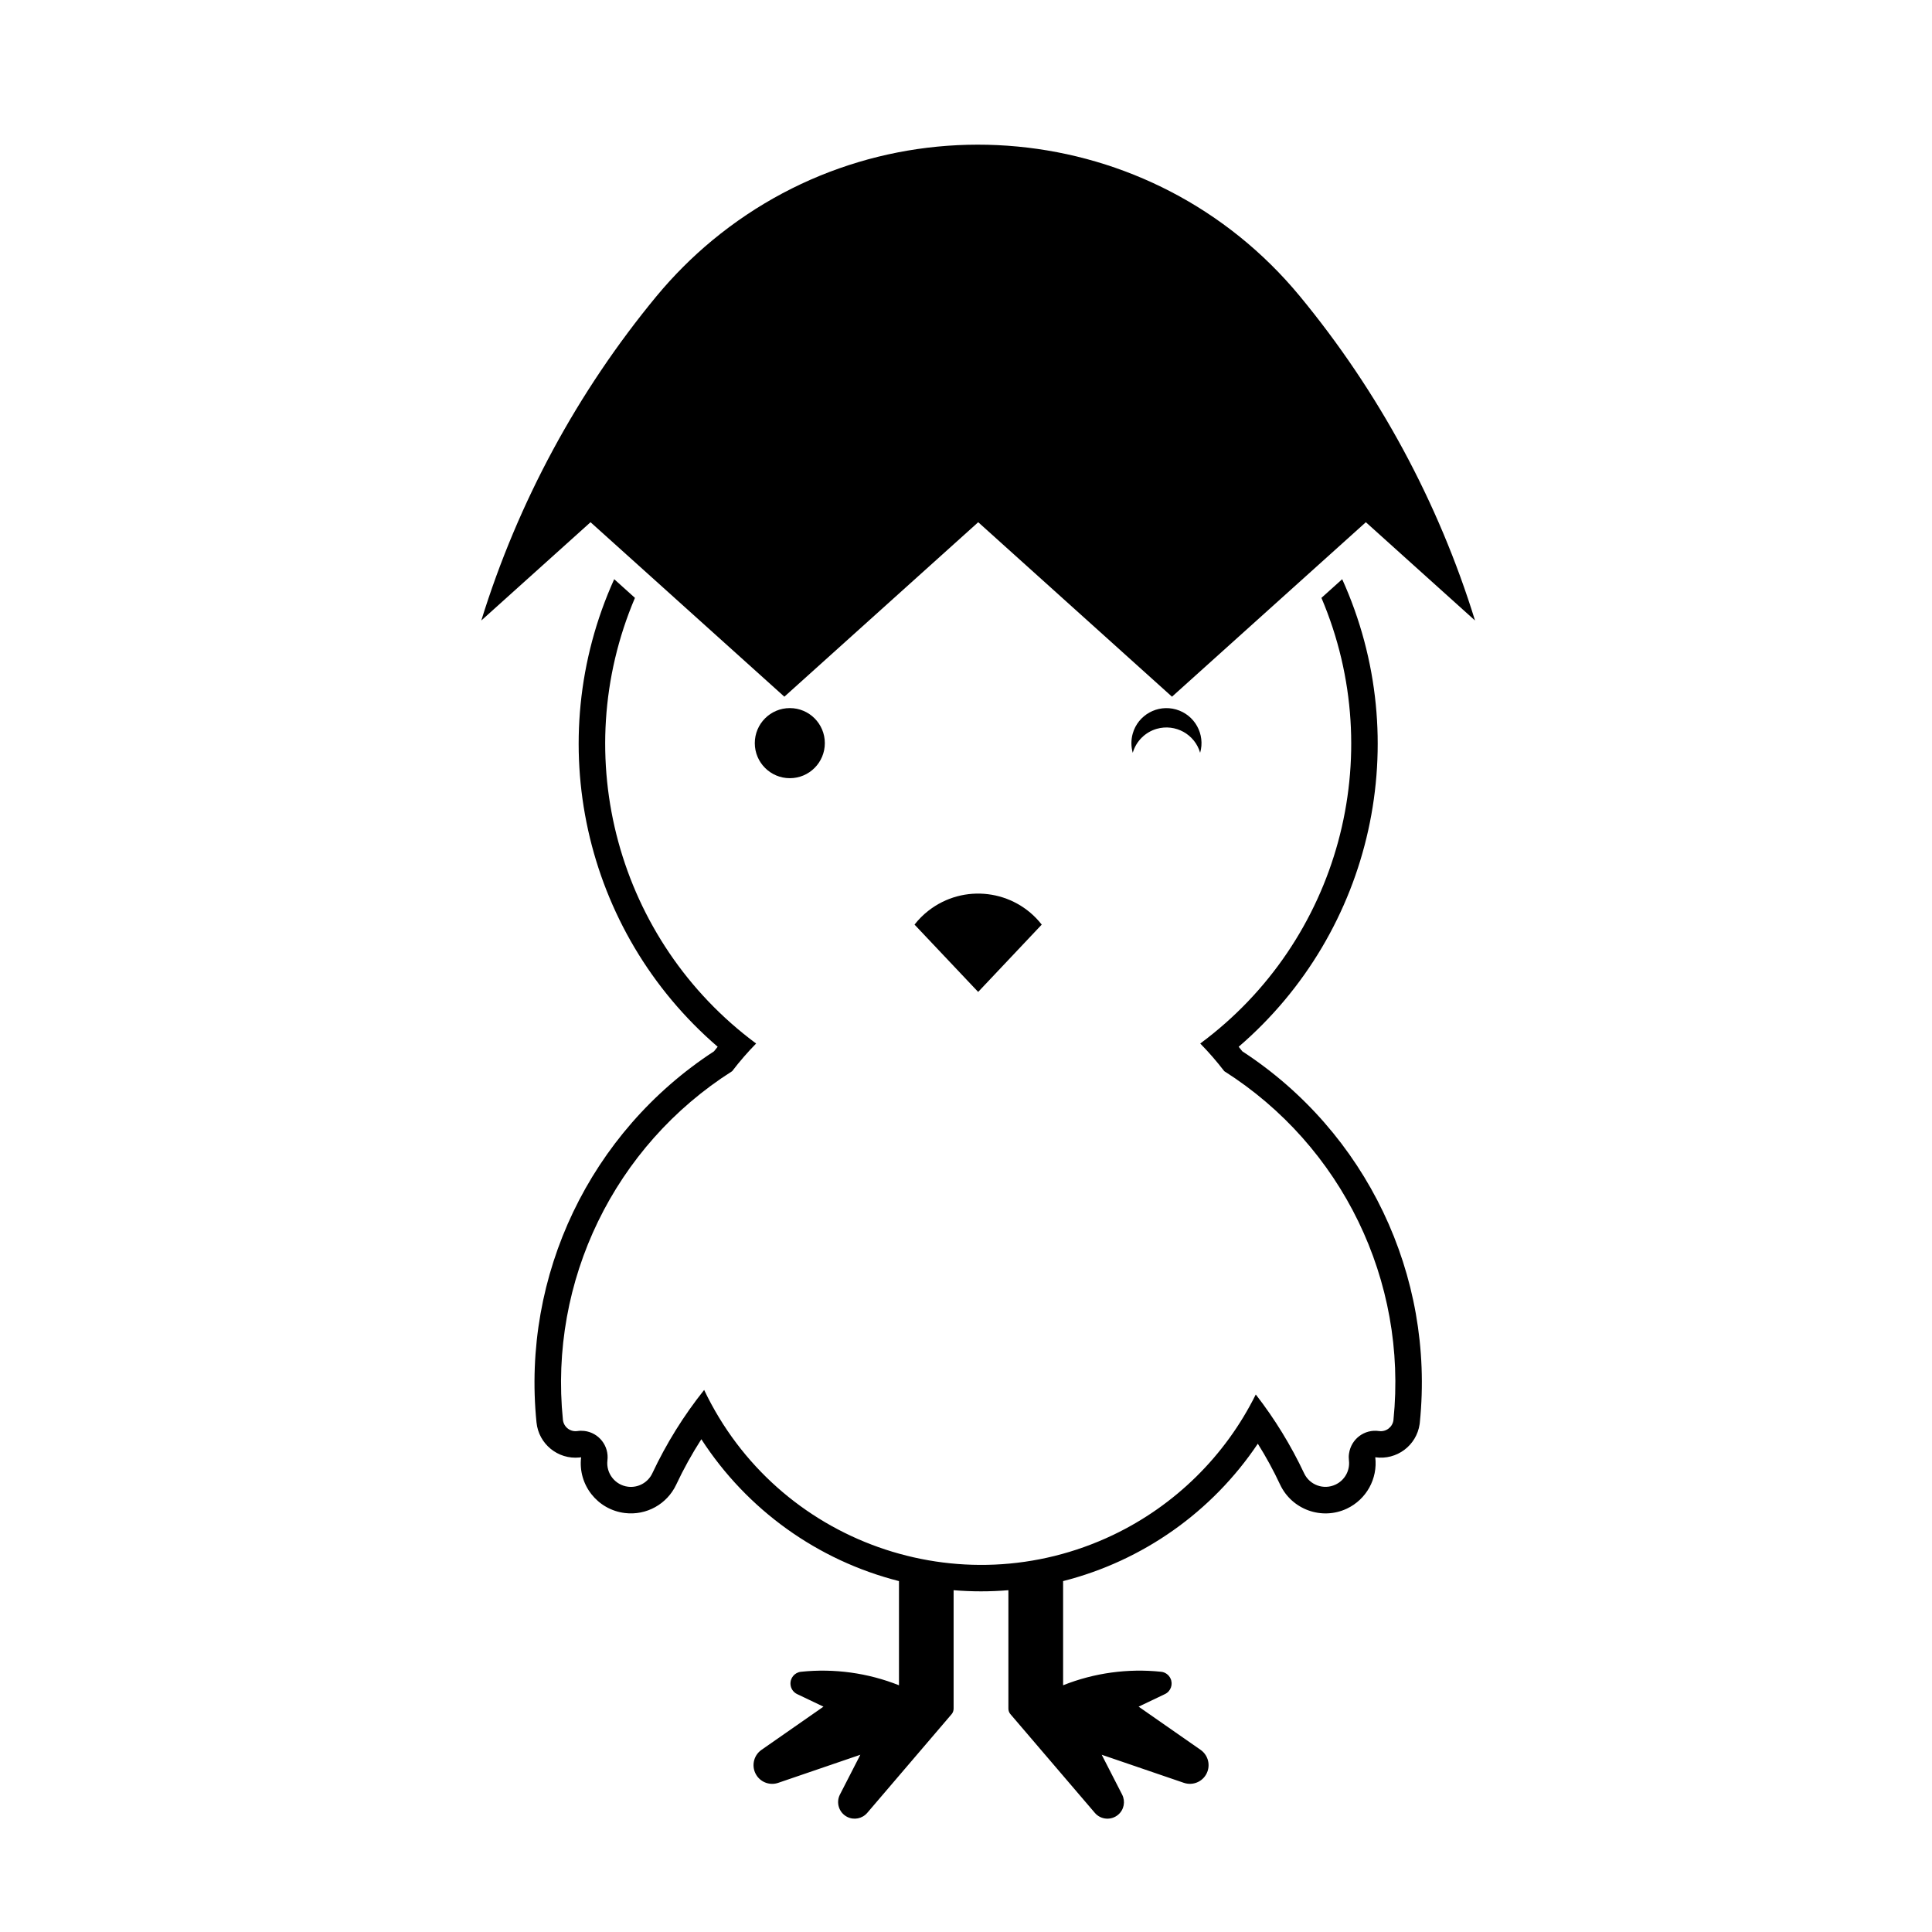 <?xml version="1.0" encoding="UTF-8"?>
<!-- The Best Svg Icon site in the world: iconSvg.co, Visit us! https://iconsvg.co -->
<svg fill="#000000" width="800px" height="800px" version="1.1" viewBox="144 144 512 512" xmlns="http://www.w3.org/2000/svg">
 <g>
  <path d="m420.07 389.03-16.848 17.84-16.863-17.84c1.062-1.359 2.293-2.602 3.672-3.672 9.316-7.281 22.758-5.641 30.039 3.672z"/>
  <path d="m306.77 297.49c-19.367 42.809-8.203 93.266 27.422 123.91-0.324 0.395-0.645 0.805-0.973 1.211-32.84 21.41-50.98 59.344-47.039 98.355 0.574 5.703 5.668 9.855 11.371 9.285 0.145-0.02 0.309-0.039 0.453-0.059-0.887 7.281 4.316 13.898 11.602 14.777 5.68 0.695 11.168-2.348 13.598-7.527 1.949-4.152 4.172-8.16 6.66-12.031 12.098 18.688 30.797 32.117 52.375 37.598v27.605c-8.238-3.273-17.148-4.5-25.957-3.578-1.723 0.176-2.961 1.707-2.785 3.422 0.105 1.094 0.781 2.035 1.758 2.5l6.973 3.324-16.414 11.441c-2.25 1.562-2.793 4.644-1.234 6.898 1.258 1.812 3.57 2.57 5.668 1.848l21.754-7.441-5.414 10.551c-1.098 2.156-0.25 4.793 1.906 5.906 1.805 0.926 4.004 0.492 5.336-1.055l22.414-26.223c0.309-0.395 0.473-0.902 0.473-1.414v-31.371c4.84 0.402 9.699 0.402 14.52 0v31.371c0 0.52 0.168 1.023 0.484 1.414l22.426 26.223c1.57 1.844 4.336 2.055 6.184 0.484 1.547-1.309 1.969-3.523 1.043-5.336l-5.41-10.551 21.766 7.441c2.59 0.887 5.402-0.484 6.289-3.078 0.711-2.098-0.039-4.398-1.859-5.668l-16.414-11.441 6.969-3.324c1.566-0.734 2.211-2.609 1.477-4.152-0.465-0.984-1.414-1.664-2.5-1.77-8.816-0.922-17.723 0.301-25.957 3.578v-27.605c21.105-5.359 39.477-18.332 51.602-36.41 2.188 3.488 4.16 7.113 5.906 10.836 3.129 6.641 11.047 9.488 17.684 6.375 5.176-2.449 8.219-7.93 7.535-13.617 5.668 0.816 10.934-3.102 11.758-8.781 0.031-0.141 0.039-0.301 0.051-0.441 3.965-39.012-14.188-76.941-47.035-98.355-0.324-0.402-0.641-0.816-0.973-1.211 35.621-30.641 46.801-81.098 27.434-123.91l-5.5 4.949c17.891 42.059 4.613 90.902-32.117 118.1 2.262 2.309 4.379 4.746 6.359 7.324 31.223 19.828 48.582 55.574 44.848 92.383 0 0.055-0.012 0.102-0.012 0.152-0.266 1.82-1.969 3.109-3.82 2.84-3.828-0.559-7.379 2.086-7.941 5.934-0.102 0.598-0.102 1.23-0.031 1.848 0.324 2.676-1.113 5.262-3.543 6.402-3.141 1.492-6.867 0.133-8.332-2.988-3.492-7.41-7.785-14.414-12.812-20.887-8.086 16.305-21.422 29.414-37.848 37.25-40.547 19.301-89.047 2.09-108.34-38.449-5.43 6.801-10.027 14.207-13.738 22.094-1.145 2.438-3.738 3.875-6.418 3.551-3.43-0.414-5.879-3.543-5.477-6.969 0.473-3.859-2.273-7.352-6.117-7.812-0.629-0.07-1.25-0.07-1.859 0.031-0.047 0-0.09 0.012-0.141 0.012-1.848 0.191-3.488-1.16-3.68-3.008-3.727-36.809 13.629-72.555 44.859-92.383 1.969-2.578 4.086-5.019 6.344-7.324-36.707-27.199-49.992-76.051-32.113-118.1z"/>
  <path d="m462.05 343.5c1.414-4.922-1.438-10.066-6.367-11.48-4.934-1.414-10.086 1.438-11.492 6.367-0.473 1.672-0.473 3.445 0 5.117 0.887-3.066 3.285-5.473 6.359-6.359 4.953-1.406 10.086 1.441 11.5 6.356z"/>
  <path d="m362.59 340.94c0-5.129-4.144-9.289-9.273-9.289-5.141 0-9.289 4.16-9.289 9.289s4.152 9.289 9.289 9.289c5.125 0 9.273-4.16 9.273-9.289z"/>
  <path d="m271.55 308.44c9.734-31.418 25.508-60.625 46.465-85.988 4.449-5.359 9.387-10.312 14.762-14.762 47.066-38.91 116.75-32.289 155.66 14.762 20.938 25.367 36.742 54.574 46.457 85.988l-28.93-26.047-51.375 46.238-51.352-46.238-51.375 46.238-51.363-46.238z"/>
 </g>
</svg>